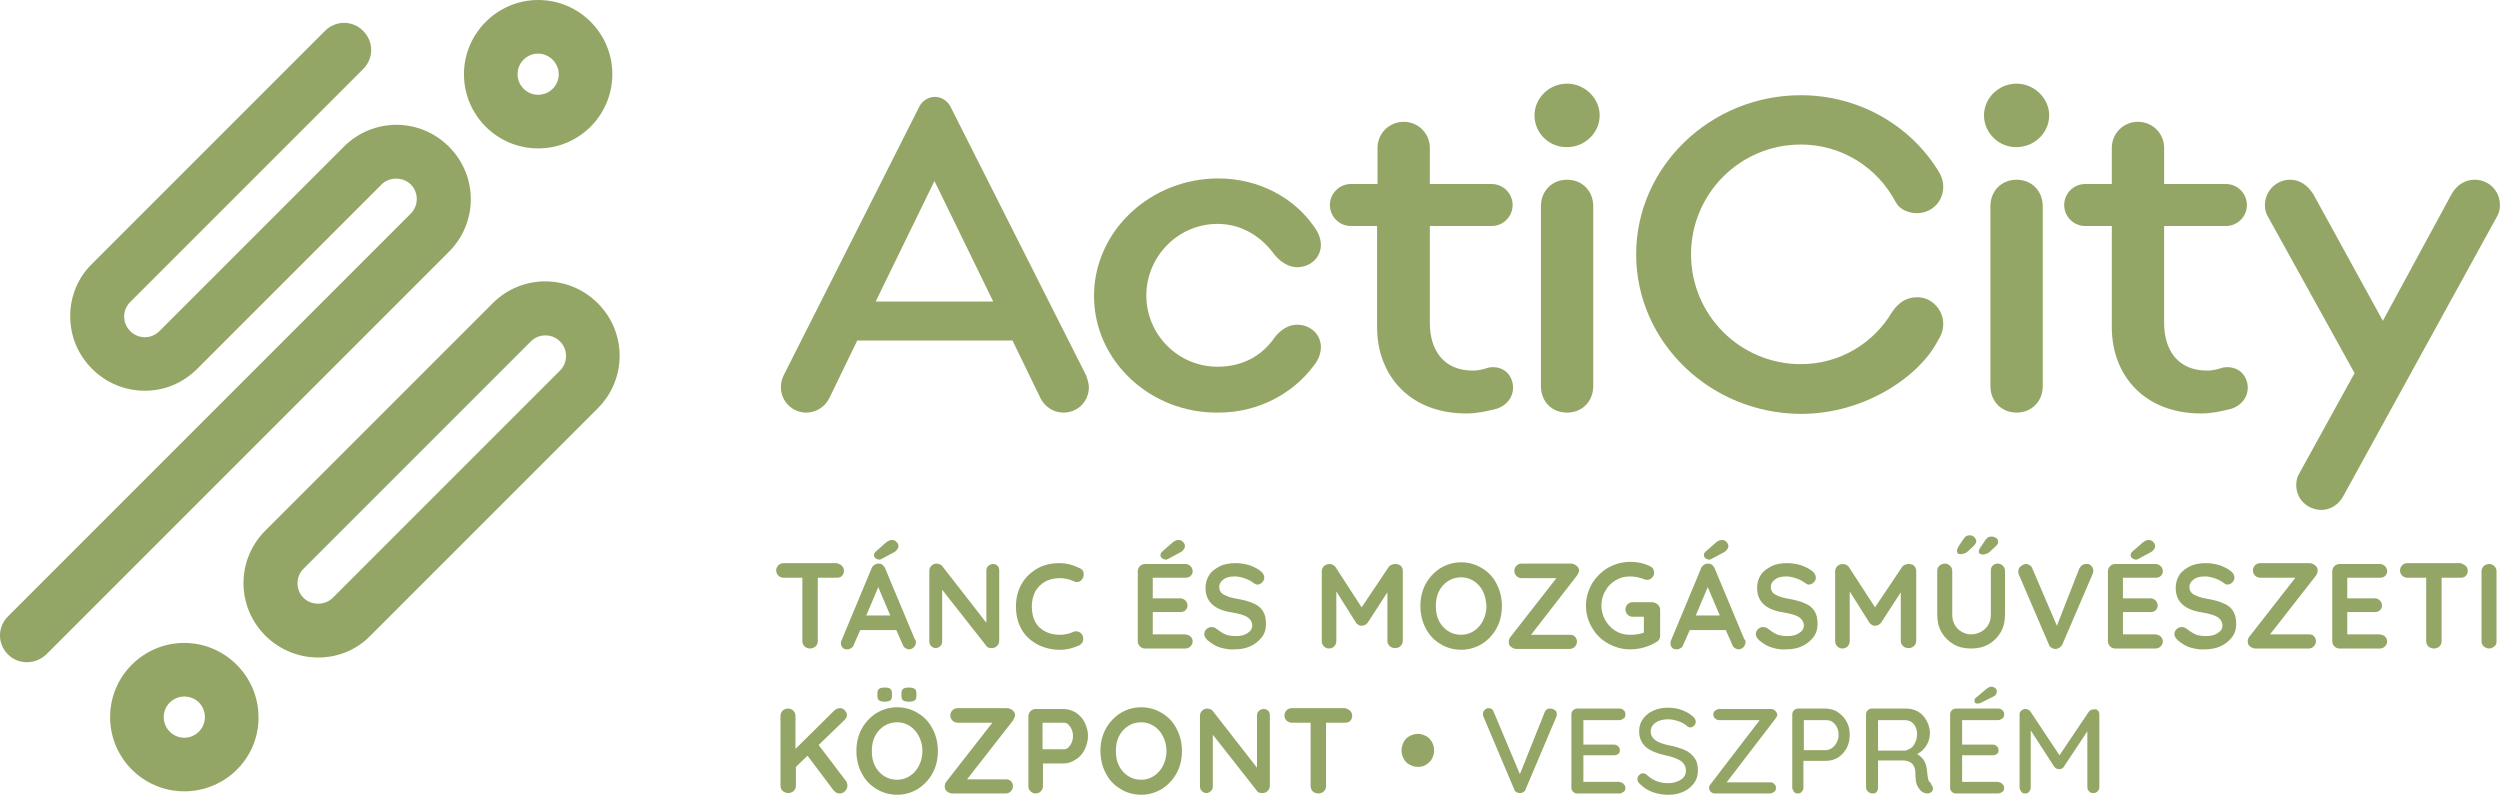 <?xml version="1.0" encoding="UTF-8"?> <svg xmlns="http://www.w3.org/2000/svg" xmlns:xlink="http://www.w3.org/1999/xlink" version="1.1" id="Layer_1" x="0px" y="0px" style="enable-background:new 0 0 841.9 595.3;" xml:space="preserve" viewBox="124.03 200.9 582.88 185.3"> <style type="text/css"> .st0{fill:#94A666;} </style> <g> <g> <g> <path class="st0" d="M377.9,291.2c0,3.3-2.6,5.9-5.9,5.9c-2.4,0-4.4-1.4-5.4-3.4l-6.5-13.4h-36.2l-6.5,13.4c-1,2-3,3.4-5.4,3.4 c-3.3,0-5.9-2.7-5.9-5.9c0-1,0.2-1.9,0.6-2.7l31.7-62.8c0.7-1.3,2-2.2,3.6-2.2c1.6,0,2.9,0.9,3.6,2.2l31.7,62.8 C377.6,289.4,377.9,290.3,377.9,291.2z M355.6,271.2l-13.7-28.1l-13.7,28.1H355.6z"></path> <path class="st0" d="M379.1,269.9c0-15.1,13.1-27.4,29-27.4c9.4,0,17.6,4.5,22.2,11.1c1.1,1.4,1.7,3,1.7,4.4 c0,2.9-2.4,5.2-5.6,5.2c-2,0-4-1.4-5.2-2.9c-2.9-4-7.4-7.2-13.3-7.2c-9.2,0-16.6,7.6-16.6,16.7c0,9.1,7.4,16.6,16.6,16.6 c5.9,0,10.4-2.6,13.3-6.8c1.2-1.6,3.1-3,5.2-3c3.2,0,5.6,2.3,5.6,5.2c0,1.5-0.6,3.1-1.7,4.4c-4.7,6.3-12.7,10.9-22.2,10.9 C392.2,297.3,379.1,285,379.1,269.9z"></path> <path class="st0" d="M476.8,291.3c0,2.6-2,4.6-4.6,5.1c-1.7,0.4-3.8,0.9-6.3,0.9c-13.2,0-20.8-8.9-20.8-20.1v-23.6H439 c-2.7,0-4.9-2.2-4.9-4.9c0-2.7,2.2-4.9,4.9-4.9h6.2v-8.4c0-3.4,2.7-6.1,6.1-6.1c3.4,0,6.1,2.7,6.1,6.1v8.4h14.4 c2.7,0,4.9,2.2,4.9,4.9c0,2.7-2.2,4.9-4.9,4.9h-14.4v22.6c0,6.2,3.1,11.1,10,11.1c1.6,0,2.7-0.4,3.7-0.7 C474.7,286,476.8,288.5,476.8,291.3z"></path> <path class="st0" d="M481.8,227.8c0-4,3.4-7.4,7.6-7.4c4.1,0,7.6,3.4,7.6,7.4c0,4.1-3.5,7.4-7.6,7.4 C485.2,235.3,481.8,231.9,481.8,227.8z M483.3,290.9V249c0-3.6,2.6-6.2,6.1-6.2c3.5,0,6.1,2.6,6.1,6.2v41.9 c0,3.6-2.6,6.2-6.1,6.2C485.8,297.1,483.3,294.5,483.3,290.9z"></path> <path class="st0" d="M505.5,260.2c0-20.4,17.3-37.1,38.4-37.1c13.4,0,25.3,6.9,31.9,17.4c0.8,1.2,1.3,2.5,1.3,4 c0,3.4-2.7,6.1-6.1,6.1c-2.1,0-4.1-0.9-5-2.6c-4.2-8-12.5-13.4-22.1-13.4c-14.2,0-25.6,11.5-25.6,25.6 c0,14.2,11.5,25.6,25.6,25.6c9.1,0,17-4.9,21.3-12.2c1.6-2.3,3.4-3.4,5.9-3.4c3.2,0,6,2.8,6,6.2c0,1.5-0.5,2.8-1.3,4 c-4.1,8-16.7,17-31.9,17C522.7,297.3,505.5,280.6,505.5,260.2z"></path> <path class="st0" d="M586.6,227.8c0-4,3.4-7.4,7.6-7.4c4.1,0,7.6,3.4,7.6,7.4c0,4.1-3.5,7.4-7.6,7.4 C590.1,235.3,586.6,231.9,586.6,227.8z M588.1,290.9V249c0-3.6,2.6-6.2,6.1-6.2s6.1,2.6,6.1,6.2v41.9c0,3.6-2.6,6.2-6.1,6.2 S588.1,294.5,588.1,290.9z"></path> <path class="st0" d="M648.1,291.3c0,2.6-2,4.6-4.6,5.1c-1.7,0.4-3.8,0.9-6.3,0.9c-13.2,0-20.8-8.9-20.8-20.1v-23.6h-6.2 c-2.7,0-4.9-2.2-4.9-4.9c0-2.7,2.2-4.9,4.9-4.9h6.2v-8.4c0-3.4,2.7-6.1,6.1-6.1c3.4,0,6.1,2.7,6.1,6.1v8.4H643 c2.7,0,4.9,2.2,4.9,4.9c0,2.7-2.2,4.9-4.9,4.9h-14.4v22.6c0,6.2,3.1,11.1,10,11.1c1.6,0,2.7-0.4,3.7-0.7 C645.9,286,648.1,288.5,648.1,291.3z"></path> <path class="st0" d="M659.4,314c0-1,0.2-1.9,0.7-2.7l12.9-23.4l-20.2-36.5c-0.5-0.8-0.7-1.7-0.7-2.7c0-3.2,2.6-5.9,5.9-5.9 c2.4,0,4.2,1.5,5.4,3.4l16.2,29.5l16-29.5c1.1-2,3-3.4,5.4-3.4c3.3,0,5.9,2.6,5.9,5.9c0,1-0.2,1.9-0.7,2.7l-35.9,65.3 c-1,1.8-2.9,3.1-5.1,3.1C661.9,319.7,659.4,317.2,659.4,314z"></path> </g> <g> <path class="st0" d="M167,385.4c-9.6,0-17.3-7.8-17.3-17.3c0-9.6,7.8-17.3,17.3-17.3s17.3,7.8,17.3,17.3 C184.4,377.6,176.6,385.4,167,385.4z M167,363.3c-2.6,0-4.8,2.1-4.8,4.8c0,2.6,2.1,4.8,4.8,4.8c2.6,0,4.8-2.1,4.8-4.8 C171.8,365.4,169.7,363.3,167,363.3z"></path> <path class="st0" d="M249.5,235.5c-9.6,0-17.3-7.8-17.3-17.3s7.8-17.3,17.3-17.3c9.6,0,17.3,7.8,17.3,17.3 S259.1,235.5,249.5,235.5z M249.5,213.4c-2.6,0-4.8,2.1-4.8,4.8c0,2.6,2.1,4.8,4.8,4.8c2.6,0,4.8-2.1,4.8-4.8 C254.3,215.6,252.1,213.4,249.5,213.4z"></path> <path class="st0" d="M198.2,354.2c-4.4,0-8.9-1.7-12.3-5.1c-6.8-6.8-6.8-17.7,0-24.5l53-53c6.8-6.8,17.7-6.8,24.5,0 c6.8,6.8,6.8,17.7,0,24.5l-53,53C207,352.6,202.6,354.2,198.2,354.2z M251.2,279.1c-1.3,0-2.5,0.5-3.4,1.4l-53,53 c-0.9,0.9-1.4,2.1-1.4,3.4c0,1.3,0.5,2.5,1.4,3.4c1.8,1.8,5,1.8,6.8,0l53-53c0.9-0.9,1.4-2.1,1.4-3.4c0-1.3-0.5-2.5-1.4-3.4 C253.7,279.6,252.5,279.1,251.2,279.1z"></path> <path class="st0" d="M130.3,355.3c-1.6,0-3.2-0.6-4.4-1.8c-2.5-2.5-2.5-6.4,0-8.9l93.9-93.9c0.9-0.9,1.4-2.1,1.4-3.4 c0-1.3-0.5-2.5-1.4-3.4c-1.8-1.8-5-1.8-6.8,0l-43,43c-3.3,3.3-7.6,5.1-12.2,5.1c-4.6,0-9-1.8-12.3-5.1c-3.3-3.3-5.1-7.6-5.1-12.3 c0-4.6,1.8-9,5.1-12.2l54.3-54.3c2.5-2.5,6.4-2.5,8.9,0s2.5,6.4,0,8.9l-54.3,54.3c-1.9,1.9-1.9,4.9,0,6.8c1.9,1.9,4.9,1.9,6.8,0 l43-43c6.8-6.8,17.7-6.8,24.5,0c6.8,6.8,6.8,17.7,0,24.5l-93.9,93.9C133.5,354.7,131.9,355.3,130.3,355.3z"></path> </g> </g> <g> <path class="st0" d="M320.3,332.8c0.3,0.3,0.5,0.7,0.5,1.2s-0.2,0.9-0.5,1.2c-0.3,0.3-0.7,0.4-1.2,0.4h-4.4v14.8 c0,0.5-0.2,0.9-0.5,1.2c-0.4,0.3-0.8,0.5-1.3,0.5s-1-0.2-1.3-0.5s-0.5-0.7-0.5-1.2v-14.8h-4.4c-0.5,0-0.9-0.2-1.2-0.5 c-0.3-0.3-0.5-0.7-0.5-1.2c0-0.5,0.2-0.9,0.5-1.2c0.3-0.3,0.7-0.5,1.2-0.5h12.5C319.6,332.4,320,332.5,320.3,332.8z"></path> <path class="st0" d="M337.6,350.6c0,0.5-0.2,0.9-0.5,1.2c-0.3,0.3-0.7,0.5-1.1,0.5c-0.3,0-0.6-0.1-0.9-0.3s-0.5-0.5-0.6-0.8 l-1.5-3.4h-8.4l-1.5,3.4c-0.1,0.4-0.3,0.6-0.6,0.8c-0.3,0.2-0.6,0.3-0.9,0.3c-0.5,0-0.9-0.1-1.1-0.4c-0.3-0.3-0.4-0.6-0.4-1.1 c0-0.2,0-0.3,0.1-0.5l7-16.8c0.1-0.4,0.4-0.7,0.7-0.9c0.3-0.2,0.6-0.3,1-0.3c0.3,0,0.7,0.1,0.9,0.3s0.5,0.5,0.6,0.8l6.9,16.5 C337.5,350.1,337.6,350.4,337.6,350.6z M326,344.4h5.6l-2.8-6.6L326,344.4z M328.1,331c-0.2-0.2-0.3-0.4-0.3-0.7 c0-0.3,0.1-0.5,0.4-0.8l2.4-2.1c0.5-0.4,0.9-0.6,1.4-0.6c0.4,0,0.7,0.1,1,0.4c0.3,0.3,0.5,0.6,0.5,1c0,0.3-0.1,0.6-0.3,0.8 c-0.2,0.3-0.4,0.5-0.8,0.7l-2.8,1.5c-0.2,0.1-0.4,0.2-0.6,0.2C328.6,331.3,328.3,331.2,328.1,331z"></path> <path class="st0" d="M356.6,332.8c0.3,0.3,0.4,0.7,0.4,1.1v16.4c0,0.5-0.2,0.9-0.5,1.2c-0.3,0.3-0.7,0.5-1.2,0.5 c-0.3,0-0.5,0-0.8-0.1c-0.3-0.1-0.4-0.2-0.5-0.4l-10.3-13.1v12c0,0.5-0.1,0.8-0.4,1.1s-0.7,0.5-1.1,0.5c-0.5,0-0.8-0.2-1.1-0.5 c-0.3-0.3-0.4-0.7-0.4-1.1v-16.4c0-0.5,0.2-0.9,0.5-1.2c0.3-0.3,0.7-0.5,1.2-0.5c0.3,0,0.6,0.1,0.8,0.2c0.3,0.1,0.5,0.3,0.6,0.5 l10.2,13.1V334c0-0.5,0.1-0.8,0.4-1.1c0.3-0.3,0.7-0.5,1.1-0.5C356,332.4,356.3,332.5,356.6,332.8z"></path> <path class="st0" d="M376.7,334.8c0,0.4-0.1,0.8-0.4,1.2c-0.3,0.4-0.7,0.6-1.2,0.6c-0.3,0-0.6-0.1-1-0.3c-0.9-0.4-1.9-0.6-3-0.6 c-1.3,0-2.5,0.3-3.4,0.8c-1,0.6-1.7,1.3-2.3,2.3c-0.5,1-0.8,2.2-0.8,3.4c0,2.2,0.6,3.9,1.8,5c1.2,1.1,2.8,1.7,4.7,1.7 c1.1,0,2.1-0.2,3-0.6c0.3-0.2,0.6-0.2,0.9-0.2c0.5,0,0.9,0.2,1.2,0.6c0.3,0.4,0.4,0.7,0.4,1.2c0,0.3-0.1,0.6-0.2,0.8 c-0.2,0.2-0.4,0.4-0.6,0.6c-1.5,0.7-3,1.1-4.7,1.1c-1.8,0-3.5-0.4-5.1-1.2c-1.5-0.8-2.8-1.9-3.7-3.4c-0.9-1.5-1.4-3.4-1.4-5.5 c0-1.9,0.4-3.6,1.3-5.2s2.1-2.7,3.6-3.6c1.5-0.9,3.3-1.3,5.2-1.3c1.7,0,3.2,0.4,4.6,1.1C376.4,333.6,376.7,334.1,376.7,334.8z"></path> <path class="st0" d="M401.6,349.3c0.3,0.3,0.5,0.7,0.5,1.1c0,0.5-0.2,0.9-0.5,1.2c-0.3,0.3-0.7,0.5-1.2,0.5h-9.4 c-0.5,0-0.9-0.2-1.2-0.5c-0.3-0.3-0.5-0.7-0.5-1.2v-16.3c0-0.5,0.2-0.9,0.5-1.2c0.3-0.3,0.7-0.5,1.2-0.5h9.4 c0.5,0,0.9,0.2,1.2,0.5c0.3,0.3,0.5,0.7,0.5,1.2c0,0.5-0.2,0.8-0.5,1.1c-0.3,0.3-0.7,0.4-1.2,0.4h-7.6v4.8h6.4 c0.5,0,0.9,0.2,1.2,0.5c0.3,0.3,0.5,0.7,0.5,1.2c0,0.5-0.2,0.8-0.5,1.1c-0.3,0.3-0.7,0.4-1.2,0.4h-6.4v5.2h7.6 C400.9,348.9,401.3,349,401.6,349.3z M394.9,331c-0.2-0.2-0.3-0.4-0.3-0.7c0-0.3,0.1-0.5,0.4-0.8l2.4-2.1c0.5-0.4,0.9-0.6,1.4-0.6 c0.4,0,0.7,0.1,1,0.4c0.3,0.3,0.5,0.6,0.5,1c0,0.3-0.1,0.6-0.3,0.8c-0.2,0.3-0.4,0.5-0.8,0.7l-2.8,1.5c-0.2,0.1-0.4,0.2-0.6,0.2 C395.4,331.3,395.1,331.2,394.9,331z"></path> <path class="st0" d="M408.6,351.9c-1.1-0.3-2-0.9-3-1.7c-0.5-0.5-0.8-0.9-0.8-1.5c0-0.4,0.2-0.8,0.5-1.1c0.3-0.3,0.7-0.5,1.2-0.5 c0.4,0,0.7,0.1,1,0.3c0.8,0.6,1.5,1.1,2.2,1.4c0.7,0.3,1.6,0.4,2.5,0.4c1.1,0,2-0.2,2.7-0.7c0.8-0.5,1.1-1.1,1.1-1.7 c0-0.8-0.4-1.5-1.1-2c-0.8-0.5-1.9-0.8-3.6-1.1c-4.1-0.6-6.2-2.5-6.2-5.7c0-1.2,0.3-2.2,0.9-3.1c0.6-0.9,1.5-1.5,2.5-2 s2.3-0.7,3.6-0.7c1.2,0,2.3,0.2,3.3,0.5c1,0.4,1.9,0.8,2.6,1.4c0.5,0.4,0.8,0.9,0.8,1.5c0,0.4-0.2,0.8-0.5,1.1 c-0.3,0.3-0.7,0.5-1.1,0.5c-0.3,0-0.5-0.1-0.8-0.3c-0.5-0.4-1.2-0.8-2-1.1c-0.9-0.3-1.7-0.5-2.4-0.5c-1.2,0-2.1,0.2-2.7,0.7 c-0.6,0.4-1,1-1,1.7c0,0.8,0.3,1.4,1,1.8s1.7,0.8,3.1,1c1.6,0.3,2.9,0.6,3.9,1.1c1,0.4,1.7,1,2.2,1.8c0.5,0.8,0.7,1.8,0.7,3 c0,1.2-0.3,2.2-1,3.1s-1.6,1.6-2.7,2.1c-1.1,0.5-2.3,0.7-3.6,0.7C410.9,352.4,409.7,352.2,408.6,351.9z"></path> <path class="st0" d="M450.6,332.8c0.3,0.3,0.5,0.7,0.5,1.2v16.3c0,0.5-0.2,0.9-0.5,1.2c-0.3,0.3-0.7,0.5-1.3,0.5s-1-0.2-1.3-0.5 c-0.3-0.3-0.5-0.7-0.5-1.2V339l-4.6,7.1c-0.2,0.2-0.4,0.4-0.6,0.5c-0.2,0.1-0.5,0.2-0.8,0.2c-0.2,0-0.5,0-0.7-0.2 c-0.2-0.1-0.5-0.3-0.6-0.5l-4.6-7.3v11.6c0,0.5-0.2,0.9-0.5,1.2c-0.3,0.3-0.7,0.5-1.2,0.5c-0.5,0-0.9-0.2-1.2-0.5 s-0.5-0.7-0.5-1.2v-16.3c0-0.5,0.2-0.9,0.5-1.2c0.3-0.3,0.8-0.5,1.3-0.5c0.3,0,0.6,0.1,0.8,0.2s0.5,0.3,0.6,0.5l6.1,9.4l6.3-9.4 c0.1-0.2,0.4-0.4,0.6-0.5c0.3-0.1,0.5-0.2,0.8-0.2C449.8,332.4,450.2,332.5,450.6,332.8z"></path> <path class="st0" d="M473,347.3c-0.8,1.5-2,2.8-3.4,3.7c-1.5,0.9-3.1,1.4-4.9,1.4c-1.8,0-3.5-0.5-4.9-1.4 c-1.5-0.9-2.6-2.1-3.4-3.7c-0.8-1.5-1.2-3.3-1.2-5.1c0-1.9,0.4-3.6,1.2-5.1c0.8-1.5,2-2.8,3.4-3.7c1.5-0.9,3.1-1.4,4.9-1.4 c1.8,0,3.5,0.5,4.9,1.4c1.5,0.9,2.6,2.1,3.4,3.7c0.8,1.5,1.2,3.3,1.2,5.1C474.2,344.1,473.8,345.8,473,347.3z M469.8,338.8 c-0.5-1-1.2-1.8-2.1-2.4c-0.9-0.6-1.9-0.9-3-0.9c-1.1,0-2.2,0.3-3.1,0.9c-0.9,0.6-1.6,1.4-2.1,2.4c-0.5,1-0.7,2.2-0.7,3.4 c0,1.3,0.2,2.4,0.7,3.4c0.5,1,1.2,1.8,2.1,2.4c0.9,0.6,1.9,0.9,3.1,0.9c1.1,0,2.1-0.3,3-0.9c0.9-0.6,1.6-1.4,2.1-2.4 c0.5-1,0.8-2.2,0.8-3.4C470.5,341,470.3,339.8,469.8,338.8z"></path> <path class="st0" d="M491.7,335.1L481,348.9h9c0.5,0,0.9,0.1,1.2,0.4c0.3,0.3,0.5,0.7,0.5,1.2c0,0.5-0.2,0.9-0.5,1.2 s-0.7,0.5-1.2,0.5h-12.4c-0.5,0-0.9-0.2-1.3-0.5c-0.4-0.3-0.5-0.7-0.5-1.2c0-0.4,0.1-0.7,0.4-1.1l10.7-13.7h-8.1 c-0.5,0-0.9-0.2-1.2-0.5c-0.3-0.3-0.5-0.7-0.5-1.2c0-0.5,0.2-0.9,0.5-1.2c0.3-0.3,0.7-0.5,1.2-0.5h11.5c0.5,0,0.9,0.2,1.3,0.5 s0.6,0.7,0.6,1.2C492.1,334.4,491.9,334.8,491.7,335.1z"></path> <path class="st0" d="M510.6,341.9c0.3,0.3,0.5,0.7,0.5,1.2v6c0,0.7-0.3,1.2-0.9,1.5c-1.8,1.1-3.9,1.7-6.1,1.7 c-1.9,0-3.6-0.5-5.2-1.4c-1.6-0.9-2.8-2.1-3.7-3.7c-0.9-1.5-1.4-3.2-1.4-5.1c0-1.8,0.5-3.5,1.4-5.1c0.9-1.5,2.2-2.8,3.7-3.7 c1.6-0.9,3.3-1.4,5.2-1.4s3.5,0.4,4.8,1.1c0.3,0.2,0.5,0.3,0.6,0.6s0.2,0.5,0.2,0.8c0,0.5-0.2,0.9-0.5,1.2 c-0.3,0.3-0.7,0.5-1.1,0.5c-0.3,0-0.6-0.1-0.9-0.2c-1-0.4-2.1-0.6-3.2-0.6c-1.2,0-2.3,0.3-3.3,0.9c-1,0.6-1.8,1.4-2.4,2.5 c-0.6,1-0.9,2.2-0.9,3.4c0,1.2,0.3,2.3,0.9,3.4c0.6,1,1.4,1.9,2.4,2.5c1,0.6,2.1,0.9,3.3,0.9c0.5,0,1.1,0,1.7-0.1 c0.6-0.1,1.1-0.2,1.6-0.4v-3.7h-2.6c-0.5,0-0.9-0.2-1.2-0.5c-0.3-0.3-0.5-0.7-0.5-1.2s0.2-0.9,0.5-1.2c0.3-0.3,0.7-0.5,1.2-0.5 h4.6C509.9,341.4,510.3,341.6,510.6,341.9z"></path> <path class="st0" d="M531,350.6c0,0.5-0.2,0.9-0.5,1.2c-0.3,0.3-0.7,0.5-1.1,0.5c-0.3,0-0.6-0.1-0.9-0.3s-0.5-0.5-0.6-0.8 l-1.5-3.4h-8.4l-1.5,3.4c-0.1,0.4-0.3,0.6-0.6,0.8c-0.3,0.2-0.6,0.3-0.9,0.3c-0.5,0-0.9-0.1-1.1-0.4c-0.3-0.3-0.4-0.6-0.4-1.1 c0-0.2,0-0.3,0.1-0.5l7-16.8c0.1-0.4,0.4-0.7,0.7-0.9c0.3-0.2,0.6-0.3,1-0.3c0.3,0,0.7,0.1,0.9,0.3s0.5,0.5,0.6,0.8l6.9,16.5 C531,350.1,531,350.4,531,350.6z M519.4,344.4h5.6l-2.8-6.6L519.4,344.4z M521.6,331c-0.2-0.2-0.3-0.4-0.3-0.7 c0-0.3,0.1-0.5,0.4-0.8l2.4-2.1c0.5-0.4,0.9-0.6,1.4-0.6c0.4,0,0.7,0.1,1,0.4c0.3,0.3,0.5,0.6,0.5,1c0,0.3-0.1,0.6-0.3,0.8 c-0.2,0.3-0.4,0.5-0.8,0.7l-2.8,1.5c-0.2,0.1-0.4,0.2-0.6,0.2C522.1,331.3,521.8,331.2,521.6,331z"></path> <path class="st0" d="M537.2,351.9c-1.1-0.3-2-0.9-3-1.7c-0.5-0.5-0.8-0.9-0.8-1.5c0-0.4,0.2-0.8,0.5-1.1s0.7-0.5,1.2-0.5 c0.4,0,0.7,0.1,1,0.3c0.8,0.6,1.5,1.1,2.2,1.4c0.7,0.3,1.6,0.4,2.5,0.4c1.1,0,2-0.2,2.7-0.7c0.8-0.5,1.1-1.1,1.1-1.7 c0-0.8-0.4-1.5-1.1-2c-0.8-0.5-1.9-0.8-3.6-1.1c-4.1-0.6-6.2-2.5-6.2-5.7c0-1.2,0.3-2.2,0.9-3.1c0.6-0.9,1.5-1.5,2.5-2 s2.3-0.7,3.6-0.7c1.2,0,2.3,0.2,3.3,0.5c1,0.4,1.9,0.8,2.6,1.4c0.5,0.4,0.8,0.9,0.8,1.5c0,0.4-0.2,0.8-0.5,1.1 c-0.3,0.3-0.7,0.5-1.1,0.5c-0.3,0-0.5-0.1-0.8-0.3c-0.5-0.4-1.2-0.8-2-1.1c-0.9-0.3-1.7-0.5-2.4-0.5c-1.2,0-2.1,0.2-2.7,0.7 c-0.6,0.4-1,1-1,1.7c0,0.8,0.3,1.4,1,1.8s1.7,0.8,3.1,1c1.6,0.3,2.9,0.6,3.9,1.1c1,0.4,1.7,1,2.2,1.8c0.5,0.8,0.7,1.8,0.7,3 c0,1.2-0.3,2.2-1,3.1s-1.6,1.6-2.7,2.1s-2.3,0.7-3.6,0.7C539.4,352.4,538.2,352.2,537.2,351.9z"></path> <path class="st0" d="M570.3,332.8c0.3,0.3,0.5,0.7,0.5,1.2v16.3c0,0.5-0.2,0.9-0.5,1.2c-0.3,0.3-0.7,0.5-1.3,0.5s-1-0.2-1.3-0.5 c-0.3-0.3-0.5-0.7-0.5-1.2V339l-4.6,7.1c-0.2,0.2-0.4,0.4-0.6,0.5c-0.2,0.1-0.5,0.2-0.8,0.2c-0.2,0-0.5,0-0.7-0.2 c-0.2-0.1-0.5-0.3-0.6-0.5l-4.6-7.3v11.6c0,0.5-0.2,0.9-0.5,1.2c-0.3,0.3-0.7,0.5-1.2,0.5c-0.5,0-0.9-0.2-1.2-0.5 s-0.5-0.7-0.5-1.2v-16.3c0-0.5,0.2-0.9,0.5-1.2c0.3-0.3,0.8-0.5,1.3-0.5c0.3,0,0.6,0.1,0.8,0.2s0.5,0.3,0.6,0.5l6.1,9.4l6.3-9.4 c0.1-0.2,0.4-0.4,0.6-0.5c0.3-0.1,0.5-0.2,0.8-0.2C569.6,332.4,570,332.5,570.3,332.8z"></path> <path class="st0" d="M591,332.8c0.3,0.3,0.5,0.7,0.5,1.2v10.2c0,1.6-0.3,2.9-1,4.1s-1.6,2.1-2.8,2.8s-2.5,1-4.1,1s-2.9-0.3-4.1-1 c-1.2-0.7-2.1-1.6-2.8-2.8s-1-2.6-1-4.1v-10.2c0-0.5,0.2-0.9,0.5-1.2c0.3-0.3,0.8-0.5,1.3-0.5c0.5,0,0.8,0.2,1.2,0.5 c0.3,0.3,0.5,0.7,0.5,1.2v10.2c0,0.9,0.2,1.7,0.6,2.4c0.4,0.7,0.9,1.2,1.6,1.6c0.7,0.4,1.4,0.6,2.2,0.6c0.8,0,1.6-0.2,2.3-0.6 c0.7-0.4,1.3-0.9,1.7-1.6c0.4-0.7,0.6-1.5,0.6-2.4v-10.2c0-0.5,0.1-0.9,0.4-1.2c0.3-0.3,0.7-0.5,1.2-0.5S590.7,332.5,591,332.8z M580.5,329.9c-0.1-0.1-0.2-0.3-0.2-0.5c0-0.3,0.1-0.6,0.3-1l1.2-1.8c0.4-0.6,0.8-0.9,1.4-0.9c0.4,0,0.8,0.1,1.1,0.4 c0.3,0.3,0.5,0.6,0.5,1c0,0.3-0.2,0.6-0.5,1l-1.4,1.3c-0.3,0.3-0.5,0.4-0.8,0.5c-0.3,0.1-0.6,0.2-0.9,0.2 C580.8,330.1,580.6,330.1,580.5,329.9z M585.4,329.5c0-0.3,0.1-0.6,0.4-1l1.2-1.8c0.2-0.2,0.4-0.4,0.5-0.5s0.5-0.2,0.8-0.2 c0.4,0,0.8,0.1,1.1,0.3c0.3,0.2,0.5,0.5,0.5,0.9c0,0.4-0.2,0.7-0.5,1l-1.4,1.3c-0.3,0.3-0.5,0.4-0.8,0.5c-0.3,0.1-0.6,0.2-0.9,0.2 C585.6,330.1,585.4,329.9,585.4,329.5z"></path> <path class="st0" d="M611.6,332.8c0.3,0.3,0.5,0.7,0.5,1.2c0,0.2-0.1,0.5-0.2,0.8l-7,16.3c-0.2,0.4-0.4,0.6-0.7,0.8 c-0.3,0.2-0.6,0.3-1,0.3c-0.3,0-0.6-0.1-0.9-0.3c-0.3-0.2-0.5-0.4-0.6-0.8l-7-16.3c-0.1-0.2-0.1-0.4-0.1-0.7 c0-0.5,0.2-0.9,0.6-1.2c0.4-0.3,0.8-0.5,1.2-0.5c0.3,0,0.6,0.1,0.9,0.3c0.3,0.2,0.5,0.5,0.6,0.8l5.7,13.3l5.2-13.3 c0.2-0.3,0.4-0.6,0.6-0.8c0.3-0.2,0.6-0.3,0.9-0.3C610.9,332.3,611.3,332.5,611.6,332.8z"></path> <path class="st0" d="M627.8,349.3c0.3,0.3,0.5,0.7,0.5,1.1c0,0.5-0.2,0.9-0.5,1.2c-0.3,0.3-0.7,0.5-1.2,0.5h-9.4 c-0.5,0-0.9-0.2-1.2-0.5c-0.3-0.3-0.5-0.7-0.5-1.2v-16.3c0-0.5,0.2-0.9,0.5-1.2c0.3-0.3,0.7-0.5,1.2-0.5h9.4 c0.5,0,0.9,0.2,1.2,0.5c0.3,0.3,0.5,0.7,0.5,1.2c0,0.5-0.2,0.8-0.5,1.1s-0.7,0.4-1.2,0.4h-7.6v4.8h6.4c0.5,0,0.9,0.2,1.2,0.5 s0.5,0.7,0.5,1.2c0,0.5-0.2,0.8-0.5,1.1c-0.3,0.3-0.7,0.4-1.2,0.4h-6.4v5.2h7.6C627.1,348.9,627.5,349,627.8,349.3z M621.1,331 c-0.2-0.2-0.3-0.4-0.3-0.7c0-0.3,0.1-0.5,0.4-0.8l2.4-2.1c0.5-0.4,0.9-0.6,1.4-0.6c0.4,0,0.7,0.1,1,0.4s0.5,0.6,0.5,1 c0,0.3-0.1,0.6-0.3,0.8c-0.2,0.3-0.4,0.5-0.8,0.7l-2.8,1.5c-0.2,0.1-0.4,0.2-0.6,0.2C621.6,331.3,621.3,331.2,621.1,331z"></path> <path class="st0" d="M634.8,351.9c-1.1-0.3-2-0.9-3-1.7c-0.5-0.5-0.8-0.9-0.8-1.5c0-0.4,0.2-0.8,0.5-1.1s0.7-0.5,1.2-0.5 c0.4,0,0.7,0.1,1,0.3c0.8,0.6,1.5,1.1,2.2,1.4c0.7,0.3,1.6,0.4,2.5,0.4c1.1,0,2-0.2,2.7-0.7c0.8-0.5,1.1-1.1,1.1-1.7 c0-0.8-0.4-1.5-1.1-2c-0.8-0.5-1.9-0.8-3.6-1.1c-4.1-0.6-6.2-2.5-6.2-5.7c0-1.2,0.3-2.2,0.9-3.1c0.6-0.9,1.5-1.5,2.5-2 s2.3-0.7,3.6-0.7c1.2,0,2.3,0.2,3.3,0.5c1,0.4,1.9,0.8,2.6,1.4c0.5,0.4,0.8,0.9,0.8,1.5c0,0.4-0.2,0.8-0.5,1.1 c-0.3,0.3-0.7,0.5-1.1,0.5c-0.3,0-0.5-0.1-0.8-0.3c-0.5-0.4-1.2-0.8-2-1.1c-0.9-0.3-1.7-0.5-2.4-0.5c-1.2,0-2.1,0.2-2.7,0.7 c-0.6,0.4-1,1-1,1.7c0,0.8,0.3,1.4,1,1.8s1.7,0.8,3.1,1c1.6,0.3,2.9,0.6,3.9,1.1c1,0.4,1.7,1,2.2,1.8c0.5,0.8,0.7,1.8,0.7,3 c0,1.2-0.3,2.2-1,3.1s-1.6,1.6-2.7,2.1s-2.3,0.7-3.6,0.7C637.1,352.4,635.9,352.2,634.8,351.9z"></path> <path class="st0" d="M664,335.1l-10.7,13.7h9c0.5,0,0.9,0.1,1.2,0.4c0.3,0.3,0.5,0.7,0.5,1.2c0,0.5-0.2,0.9-0.5,1.2 s-0.7,0.5-1.2,0.5h-12.4c-0.5,0-0.9-0.2-1.3-0.5c-0.4-0.3-0.5-0.7-0.5-1.2c0-0.4,0.1-0.7,0.4-1.1l10.7-13.7H651 c-0.5,0-0.9-0.2-1.2-0.5c-0.3-0.3-0.5-0.7-0.5-1.2c0-0.5,0.2-0.9,0.5-1.2c0.3-0.3,0.7-0.5,1.2-0.5h11.5c0.5,0,0.9,0.2,1.3,0.5 s0.6,0.7,0.6,1.2C664.4,334.4,664.2,334.8,664,335.1z"></path> <path class="st0" d="M680.1,349.3c0.3,0.3,0.5,0.7,0.5,1.1c0,0.5-0.2,0.9-0.5,1.2c-0.3,0.3-0.7,0.5-1.2,0.5h-9.4 c-0.5,0-0.9-0.2-1.2-0.5c-0.3-0.3-0.5-0.7-0.5-1.2v-16.3c0-0.5,0.2-0.9,0.5-1.2c0.3-0.3,0.7-0.5,1.2-0.5h9.4 c0.5,0,0.9,0.2,1.2,0.5c0.3,0.3,0.5,0.7,0.5,1.2c0,0.5-0.2,0.8-0.5,1.1s-0.7,0.4-1.2,0.4h-7.6v4.8h6.4c0.5,0,0.9,0.2,1.2,0.5 s0.5,0.7,0.5,1.2c0,0.5-0.2,0.8-0.5,1.1c-0.3,0.3-0.7,0.4-1.2,0.4h-6.4v5.2h7.6C679.4,348.9,679.8,349,680.1,349.3z"></path> <path class="st0" d="M698.9,332.8c0.3,0.3,0.5,0.7,0.5,1.2s-0.2,0.9-0.5,1.2s-0.7,0.4-1.2,0.4h-4.4v14.8c0,0.5-0.2,0.9-0.5,1.2 s-0.8,0.5-1.3,0.5s-1-0.2-1.3-0.5s-0.5-0.7-0.5-1.2v-14.8h-4.4c-0.5,0-0.9-0.2-1.2-0.5c-0.3-0.3-0.5-0.7-0.5-1.2 c0-0.5,0.2-0.9,0.5-1.2c0.3-0.3,0.7-0.5,1.2-0.5h12.5C698.1,332.4,698.5,332.5,698.9,332.8z"></path> <path class="st0" d="M705.6,351.6c-0.4,0.3-0.8,0.5-1.2,0.5c-0.5,0-0.9-0.2-1.3-0.5c-0.3-0.3-0.5-0.7-0.5-1.2v-16.3 c0-0.5,0.2-0.9,0.5-1.2c0.3-0.3,0.8-0.5,1.3-0.5c0.5,0,0.9,0.2,1.2,0.5c0.3,0.3,0.5,0.7,0.5,1.2v16.3 C706.1,350.9,706,351.3,705.6,351.6z"></path> <path class="st0" d="M321.5,383.5c0.1,0.2,0.1,0.4,0.1,0.6c0,0.5-0.2,0.9-0.6,1.3s-0.8,0.5-1.3,0.5c-0.2,0-0.5-0.1-0.7-0.2 c-0.2-0.1-0.4-0.3-0.6-0.5l-6.1-8.1l-2.7,2.6v4.4c0,0.5-0.2,0.9-0.5,1.2c-0.3,0.3-0.8,0.5-1.3,0.5c-0.5,0-0.9-0.2-1.3-0.5 c-0.3-0.3-0.5-0.7-0.5-1.2v-16.3c0-0.5,0.2-0.9,0.5-1.2c0.3-0.3,0.8-0.5,1.3-0.5c0.5,0,0.9,0.2,1.2,0.5c0.3,0.3,0.5,0.7,0.5,1.2 v7.7l9-8.9c0.4-0.4,0.9-0.6,1.4-0.6c0.4,0,0.8,0.2,1.1,0.5c0.3,0.4,0.5,0.7,0.5,1.1c0,0.4-0.2,0.8-0.5,1.1l-6.1,5.9l6.3,8.3 C321.4,383.1,321.5,383.3,321.5,383.5z"></path> <path class="st0" d="M341.5,381.1c-0.8,1.5-2,2.8-3.4,3.7c-1.5,0.9-3.1,1.4-4.9,1.4s-3.5-0.5-4.9-1.4c-1.5-0.9-2.6-2.1-3.4-3.7 c-0.8-1.5-1.2-3.3-1.2-5.1c0-1.9,0.4-3.6,1.2-5.1c0.8-1.5,2-2.8,3.4-3.7c1.5-0.9,3.1-1.4,4.9-1.4s3.5,0.5,4.9,1.4 c1.5,0.9,2.6,2.1,3.4,3.7c0.8,1.5,1.2,3.3,1.2,5.1C342.7,377.9,342.3,379.6,341.5,381.1z M338.3,372.6c-0.5-1-1.2-1.8-2.1-2.4 c-0.9-0.6-1.9-0.9-3-0.9c-1.1,0-2.2,0.3-3.1,0.9c-0.9,0.6-1.6,1.4-2.1,2.4c-0.5,1-0.7,2.2-0.7,3.4c0,1.3,0.2,2.4,0.7,3.4 c0.5,1,1.2,1.8,2.1,2.4c0.9,0.6,1.9,0.9,3.1,0.9c1.1,0,2.1-0.3,3-0.9s1.6-1.4,2.1-2.4c0.5-1,0.8-2.2,0.8-3.4 C339.1,374.8,338.8,373.6,338.3,372.6z M329,364.2c-0.3-0.2-0.4-0.6-0.4-1.1v-0.5c0-0.5,0.1-0.9,0.4-1.1c0.3-0.2,0.7-0.3,1.3-0.3 c0.6,0,1.1,0.1,1.3,0.3c0.3,0.2,0.4,0.6,0.4,1.1v0.5c0,0.5-0.1,0.9-0.4,1.1c-0.3,0.2-0.7,0.3-1.4,0.3 C329.7,364.5,329.3,364.4,329,364.2z M334.6,364.2c-0.3-0.2-0.4-0.6-0.4-1.1v-0.5c0-0.5,0.1-0.9,0.4-1.1c0.3-0.2,0.7-0.3,1.3-0.3 c0.6,0,1.1,0.1,1.4,0.3c0.3,0.2,0.4,0.6,0.4,1.1v0.5c0,0.5-0.1,0.9-0.4,1.1c-0.3,0.2-0.7,0.3-1.4,0.3 C335.3,364.5,334.9,364.4,334.6,364.2z"></path> <path class="st0" d="M360.2,368.9l-10.7,13.7h9c0.5,0,0.9,0.1,1.2,0.4c0.3,0.3,0.5,0.7,0.5,1.2c0,0.5-0.2,0.9-0.5,1.2 c-0.3,0.3-0.7,0.5-1.2,0.5h-12.4c-0.5,0-0.9-0.2-1.3-0.5s-0.5-0.7-0.5-1.2c0-0.4,0.1-0.7,0.4-1.1l10.7-13.7h-8.1 c-0.5,0-0.9-0.2-1.2-0.5c-0.3-0.3-0.5-0.7-0.5-1.2c0-0.5,0.2-0.9,0.5-1.2c0.3-0.3,0.7-0.5,1.2-0.5h11.5c0.5,0,0.9,0.2,1.3,0.5 s0.6,0.7,0.6,1.2C360.6,368.2,360.4,368.5,360.2,368.9z"></path> <path class="st0" d="M374.8,367c0.9,0.6,1.6,1.3,2.1,2.3s0.8,2,0.8,3.2c0,1.1-0.3,2.2-0.8,3.2s-1.2,1.8-2.1,2.3 c-0.9,0.6-1.8,0.9-2.7,0.9h-4.9v5.3c0,0.5-0.2,0.9-0.5,1.2c-0.3,0.3-0.7,0.5-1.2,0.5c-0.5,0-0.9-0.2-1.2-0.5 c-0.3-0.3-0.5-0.7-0.5-1.2v-16.3c0-0.5,0.2-0.9,0.5-1.2c0.3-0.3,0.7-0.5,1.2-0.5h6.4C373,366.2,373.9,366.5,374.8,367z M373.1,375.2c0.3-0.3,0.6-0.7,0.8-1.2c0.2-0.5,0.3-1,0.3-1.5s-0.1-1-0.3-1.5c-0.2-0.5-0.5-0.9-0.8-1.2s-0.7-0.4-1.1-0.4h-4.9v6.2 h4.9C372.4,375.6,372.8,375.5,373.1,375.2z"></path> <path class="st0" d="M398.4,381.1c-0.8,1.5-2,2.8-3.4,3.7c-1.5,0.9-3.1,1.4-4.9,1.4s-3.5-0.5-4.9-1.4c-1.5-0.9-2.6-2.1-3.4-3.7 c-0.8-1.5-1.2-3.3-1.2-5.1c0-1.9,0.4-3.6,1.2-5.1c0.8-1.5,2-2.8,3.4-3.7c1.5-0.9,3.1-1.4,4.9-1.4s3.5,0.5,4.9,1.4 c1.5,0.9,2.6,2.1,3.4,3.7c0.8,1.5,1.2,3.3,1.2,5.1C399.6,377.9,399.2,379.6,398.4,381.1z M395.2,372.6c-0.5-1-1.2-1.8-2.1-2.4 c-0.9-0.6-1.9-0.9-3-0.9c-1.1,0-2.2,0.3-3.1,0.9c-0.9,0.6-1.6,1.4-2.1,2.4c-0.5,1-0.7,2.2-0.7,3.4c0,1.3,0.2,2.4,0.7,3.4 c0.5,1,1.2,1.8,2.1,2.4c0.9,0.6,1.9,0.9,3.1,0.9c1.1,0,2.1-0.3,3-0.9s1.6-1.4,2.1-2.4c0.5-1,0.8-2.2,0.8-3.4 C396,374.8,395.7,373.6,395.2,372.6z"></path> <path class="st0" d="M419.7,366.6c0.3,0.3,0.4,0.7,0.4,1.1v16.4c0,0.5-0.2,0.9-0.5,1.2c-0.3,0.3-0.7,0.5-1.2,0.5 c-0.3,0-0.5,0-0.8-0.1c-0.3-0.1-0.4-0.2-0.5-0.4l-10.3-13.1v12c0,0.5-0.1,0.8-0.4,1.1s-0.7,0.5-1.1,0.5c-0.5,0-0.8-0.2-1.1-0.5 c-0.3-0.3-0.4-0.7-0.4-1.1v-16.4c0-0.5,0.2-0.9,0.5-1.2c0.3-0.3,0.7-0.5,1.2-0.5c0.3,0,0.6,0.1,0.8,0.2c0.3,0.1,0.5,0.3,0.6,0.5 l10.2,13.1v-12.1c0-0.5,0.1-0.8,0.4-1.1c0.3-0.3,0.7-0.5,1.1-0.5C419,366.2,419.4,366.3,419.7,366.6z"></path> <path class="st0" d="M438.8,366.6c0.3,0.3,0.5,0.7,0.5,1.2s-0.2,0.9-0.5,1.2s-0.7,0.4-1.2,0.4h-4.4v14.8c0,0.5-0.2,0.9-0.5,1.2 s-0.8,0.5-1.3,0.5s-1-0.2-1.3-0.5s-0.5-0.7-0.5-1.2v-14.8h-4.4c-0.5,0-0.9-0.2-1.2-0.5c-0.3-0.3-0.5-0.7-0.5-1.2 c0-0.5,0.2-0.9,0.5-1.2c0.3-0.3,0.7-0.5,1.2-0.5h12.5C438.1,366.2,438.5,366.3,438.8,366.6z"></path> <path class="st0" d="M452.7,379.2c-0.6-0.3-1.1-0.8-1.4-1.4c-0.3-0.6-0.5-1.2-0.5-1.9c0-0.7,0.2-1.4,0.5-2 c0.3-0.6,0.8-1.1,1.4-1.4c0.6-0.3,1.2-0.5,1.9-0.5s1.3,0.2,1.9,0.5s1,0.8,1.4,1.4c0.3,0.6,0.5,1.2,0.5,2c0,0.7-0.2,1.3-0.5,1.9 c-0.3,0.6-0.8,1-1.4,1.4s-1.2,0.5-1.9,0.5C453.9,379.7,453.3,379.5,452.7,379.2z"></path> <path class="st0" d="M486.6,366.5c0.3,0.2,0.4,0.5,0.4,0.9c0,0.2,0,0.4-0.1,0.6l-7.2,17c-0.1,0.3-0.3,0.5-0.6,0.6 c-0.2,0.2-0.5,0.2-0.8,0.2c-0.2,0-0.5-0.1-0.7-0.2s-0.4-0.3-0.5-0.6l-7.2-17c-0.1-0.1-0.1-0.3-0.1-0.6c0-0.4,0.1-0.7,0.4-1 s0.6-0.4,0.9-0.4c0.6,0,1,0.3,1.2,0.9l6.1,14.5l5.8-14.5c0.1-0.3,0.3-0.5,0.5-0.6c0.2-0.2,0.5-0.2,0.7-0.2 C486,366.1,486.3,366.3,486.6,366.5z"></path> <path class="st0" d="M502.6,383.7c0.3,0.3,0.4,0.6,0.4,0.9c0,0.4-0.1,0.7-0.4,0.9c-0.3,0.2-0.6,0.4-1,0.4h-9.8 c-0.4,0-0.7-0.1-1-0.4c-0.3-0.3-0.4-0.6-0.4-1v-17c0-0.4,0.1-0.7,0.4-1c0.3-0.3,0.6-0.4,1-0.4h9.8c0.4,0,0.7,0.1,1,0.4 c0.3,0.2,0.4,0.6,0.4,1c0,0.4-0.1,0.7-0.4,0.9c-0.3,0.2-0.6,0.4-1,0.4h-8.4v5.7h7.1c0.4,0,0.7,0.1,1,0.4c0.3,0.2,0.4,0.6,0.4,0.9 c0,0.4-0.1,0.7-0.4,0.9c-0.3,0.2-0.6,0.3-1,0.3h-7.1v6.2h8.4C502,383.3,502.4,383.4,502.6,383.7z"></path> <path class="st0" d="M509.4,385.6c-1.1-0.4-2.1-1-3-1.9c-0.4-0.3-0.6-0.7-0.6-1.2c0-0.3,0.1-0.6,0.4-0.9c0.3-0.3,0.6-0.4,0.9-0.4 c0.3,0,0.6,0.1,0.8,0.3c0.8,0.7,1.5,1.2,2.3,1.5c0.8,0.3,1.7,0.5,2.7,0.5c1.2,0,2.2-0.3,3-0.8c0.8-0.5,1.2-1.2,1.2-2.1 c0-1-0.4-1.7-1.2-2.3c-0.8-0.5-2-1-3.6-1.3c-1.9-0.4-3.4-1-4.5-1.9c-1-0.9-1.6-2.1-1.6-3.7c0-1.1,0.3-2.1,0.9-2.9 c0.6-0.8,1.4-1.5,2.4-1.9c1-0.5,2.2-0.7,3.5-0.7c1.2,0,2.3,0.2,3.3,0.6c1,0.4,1.9,0.9,2.5,1.5c0.4,0.4,0.6,0.8,0.6,1.2 c0,0.3-0.1,0.6-0.4,0.9s-0.6,0.4-0.9,0.4c-0.3,0-0.5-0.1-0.6-0.2c-0.5-0.5-1.2-0.9-2-1.2c-0.9-0.3-1.7-0.5-2.5-0.5 c-1.3,0-2.3,0.3-3,0.8c-0.7,0.5-1.1,1.2-1.1,2c0,0.9,0.4,1.6,1.1,2.1c0.7,0.5,1.8,0.9,3.3,1.2c1.5,0.3,2.7,0.7,3.6,1.1 c0.9,0.4,1.6,1,2.2,1.8s0.8,1.8,0.8,3c0,1.1-0.3,2.1-0.9,2.9c-0.6,0.8-1.4,1.5-2.5,2c-1.1,0.5-2.2,0.7-3.5,0.7 C511.7,386.2,510.5,386,509.4,385.6z"></path> <path class="st0" d="M537.7,383.7c0.3,0.2,0.4,0.5,0.4,0.9c0,0.4-0.1,0.7-0.4,0.9c-0.3,0.2-0.6,0.4-1,0.4h-12.8 c-0.4,0-0.7-0.1-1-0.4c-0.3-0.3-0.4-0.6-0.4-0.9c0-0.3,0.1-0.6,0.3-0.8l11.5-15h-9.4c-0.4,0-0.7-0.1-1-0.4 c-0.3-0.2-0.4-0.6-0.4-0.9c0-0.4,0.1-0.7,0.4-0.9c0.3-0.2,0.6-0.4,1-0.4h12c0.4,0,0.7,0.1,1,0.4c0.3,0.3,0.5,0.6,0.5,0.9 c0,0.3-0.1,0.5-0.3,0.8l-11.5,15h10.2C537.1,383.3,537.5,383.4,537.7,383.7z"></path> <path class="st0" d="M552.6,367c0.8,0.5,1.5,1.3,2,2.2c0.5,0.9,0.7,1.9,0.7,3s-0.2,2.1-0.7,3.1c-0.5,0.9-1.2,1.7-2,2.2 c-0.8,0.5-1.8,0.8-2.8,0.8h-5.3v6.2c0,0.4-0.1,0.7-0.4,1c-0.2,0.3-0.6,0.4-0.9,0.4c-0.4,0-0.7-0.1-0.9-0.4c-0.2-0.3-0.4-0.6-0.4-1 v-17c0-0.4,0.1-0.7,0.4-1c0.3-0.3,0.6-0.4,1-0.4h6.5C550.9,366.2,551.8,366.4,552.6,367z M551.3,375.2c0.4-0.3,0.8-0.8,1-1.3 c0.3-0.5,0.4-1.1,0.4-1.7c0-1-0.3-1.8-0.8-2.4c-0.6-0.7-1.2-1-2-1h-5.3v7h5.3C550.4,375.7,550.8,375.6,551.3,375.2z"></path> <path class="st0" d="M574.5,384.1c0.1,0.2,0.2,0.4,0.2,0.6c0,0.4-0.1,0.7-0.4,0.9c-0.3,0.2-0.6,0.3-0.9,0.3s-0.7-0.1-0.9-0.2 c-0.6-0.3-1-0.8-1.4-1.5s-0.5-1.8-0.5-3.2c0-0.9-0.3-1.6-0.8-2.1c-0.6-0.5-1.3-0.7-2.2-0.7h-5.7v6.3c0,0.4-0.1,0.7-0.3,1 c-0.2,0.3-0.5,0.4-0.9,0.4c-0.4,0-0.8-0.1-1.1-0.4c-0.3-0.3-0.5-0.6-0.5-1v-17c0-0.4,0.1-0.7,0.4-1c0.3-0.3,0.6-0.4,1-0.4h7.9 c1,0,1.9,0.2,2.8,0.7s1.5,1.2,2,2.1s0.8,1.9,0.8,2.9c0,1.1-0.3,2-0.8,2.9c-0.6,0.9-1.3,1.6-2.2,2c0.7,0.4,1.2,0.9,1.6,1.5 c0.4,0.6,0.6,1.4,0.7,2.2c0.1,1.1,0.2,1.8,0.3,2.2c0.1,0.4,0.3,0.7,0.6,0.8C574.2,383.8,574.4,383.9,574.5,384.1z M569.6,375.3 c0.4-0.3,0.8-0.8,1-1.4c0.3-0.6,0.4-1.2,0.4-1.9c0-0.9-0.3-1.7-0.8-2.3s-1.2-0.9-2-0.9h-6.3v7.1h6.4 C568.7,375.8,569.1,375.6,569.6,375.3z"></path> <path class="st0" d="M590.9,383.7c0.3,0.3,0.4,0.6,0.4,0.9c0,0.4-0.1,0.7-0.4,0.9c-0.3,0.2-0.6,0.4-1,0.4h-9.8 c-0.4,0-0.7-0.1-1-0.4c-0.3-0.3-0.4-0.6-0.4-1v-17c0-0.4,0.1-0.7,0.4-1c0.3-0.3,0.6-0.4,1-0.4h9.8c0.4,0,0.7,0.1,1,0.4 c0.3,0.2,0.4,0.6,0.4,1c0,0.4-0.1,0.7-0.4,0.9c-0.3,0.2-0.6,0.4-1,0.4h-8.4v5.7h7.1c0.4,0,0.7,0.1,1,0.4c0.3,0.2,0.4,0.6,0.4,0.9 c0,0.4-0.1,0.7-0.4,0.9c-0.3,0.2-0.6,0.3-1,0.3h-7.1v6.2h8.4C590.3,383.3,590.6,383.4,590.9,383.7z M584.6,364.8 c-0.2-0.1-0.2-0.3-0.2-0.6s0.1-0.5,0.3-0.6l2.5-2.1c0.4-0.3,0.8-0.5,1.1-0.5c0.3,0,0.6,0.1,0.9,0.3c0.3,0.2,0.4,0.5,0.4,0.8 c0,0.2-0.1,0.5-0.2,0.7s-0.4,0.4-0.6,0.5l-2.8,1.4c-0.2,0.1-0.4,0.2-0.6,0.2C584.9,365,584.7,364.9,584.6,364.8z"></path> <path class="st0" d="M613.1,366.5c0.3,0.3,0.4,0.6,0.4,0.9v17c0,0.4-0.1,0.7-0.4,1c-0.3,0.3-0.6,0.4-1,0.4c-0.4,0-0.8-0.1-1-0.4 c-0.3-0.3-0.4-0.6-0.4-1v-13l-5.5,8.3c-0.1,0.2-0.3,0.3-0.5,0.4c-0.2,0.1-0.4,0.2-0.6,0.1c-0.2,0-0.4,0-0.6-0.1s-0.4-0.3-0.5-0.4 l-5.5-8.5v13.3c0,0.4-0.1,0.7-0.4,1c-0.2,0.3-0.5,0.4-0.9,0.4c-0.4,0-0.7-0.1-0.9-0.4c-0.2-0.3-0.4-0.6-0.4-1v-17 c0-0.4,0.1-0.7,0.4-0.9c0.3-0.3,0.6-0.4,1-0.4c0.2,0,0.4,0.1,0.7,0.2c0.2,0.1,0.4,0.3,0.5,0.5l6.7,10.1l6.8-10.1 c0.3-0.4,0.7-0.6,1.1-0.6C612.6,366.2,612.9,366.3,613.1,366.5z"></path> </g> </g> </svg> 